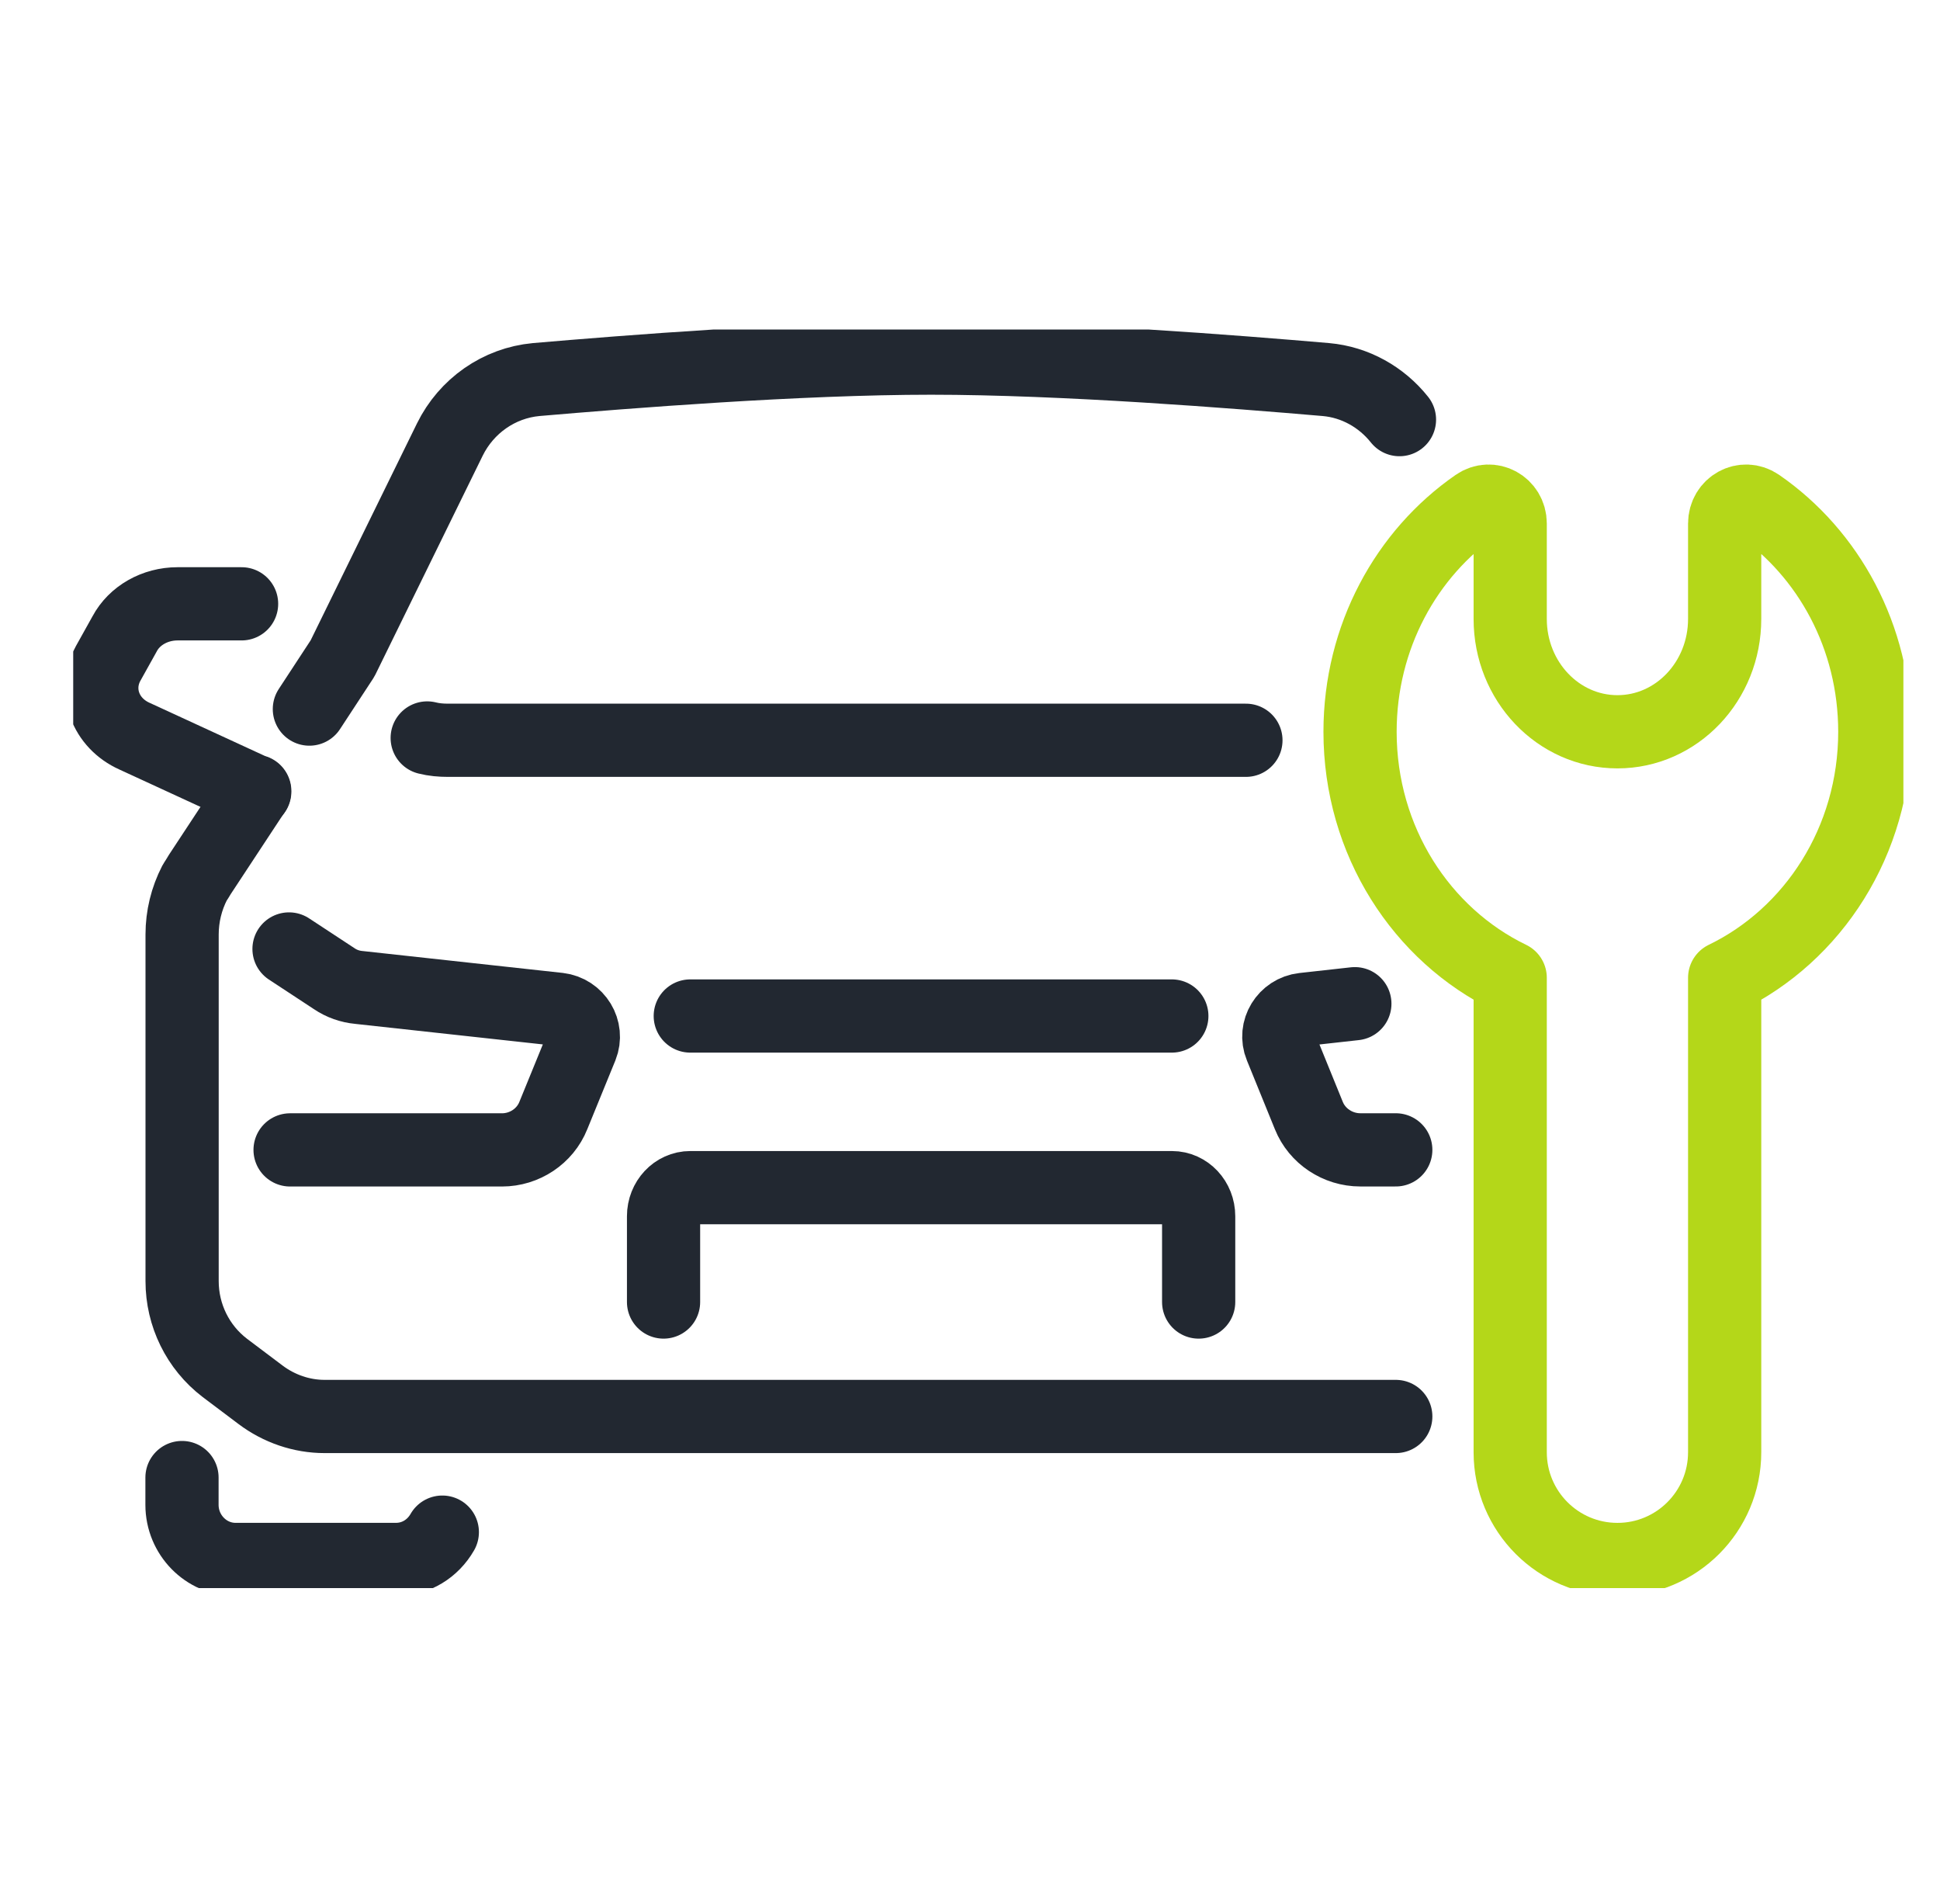 <svg width="53" height="52" viewBox="0 0 53 52" fill="none" xmlns="http://www.w3.org/2000/svg">
<g clip-path="url(#clip0_165_432)">
<path d="M41.258 39.664V26.706C38.838 25.536 37.156 22.971 37.156 19.988C37.156 17.395 38.422 15.117 40.336 13.794C40.731 13.52 41.258 13.804 41.258 14.301V16.905C41.258 18.607 42.569 19.987 44.188 19.987C45.806 19.987 47.117 18.607 47.117 16.905V14.301C47.117 13.804 47.643 13.52 48.039 13.794C49.954 15.116 51.219 17.394 51.219 19.988C51.219 22.971 49.537 25.536 47.117 26.706V39.664C47.117 41.282 45.806 42.594 44.188 42.594C42.569 42.594 41.258 41.282 41.258 39.664Z" stroke="#B4D719" stroke-width="2" stroke-linecap="round" stroke-linejoin="round"/>
<path d="M8.452 19.367L9.358 17.984L12.288 12.008C12.741 11.086 13.632 10.461 14.647 10.367C17.101 10.156 21.819 9.781 25.436 9.781C29.054 9.781 33.772 10.156 36.225 10.367C37.022 10.438 37.741 10.844 38.233 11.461" stroke="#222831" stroke-width="2" stroke-linecap="round" stroke-linejoin="round"/>
<path d="M4.972 40.356V41.102C4.972 41.922 5.63 42.593 6.434 42.593H10.819C11.361 42.593 11.828 42.295 12.084 41.847" stroke="#222831" stroke-width="2" stroke-linecap="round" stroke-linejoin="round"/>
<path d="M11.671 20.156C11.858 20.203 12.046 20.219 12.241 20.219H34.038" stroke="#222831" stroke-width="2" stroke-linecap="round" stroke-linejoin="round"/>
<path d="M6.952 21.617L5.46 23.883C5.413 23.961 5.366 24.039 5.319 24.109C5.093 24.547 4.975 25.031 4.975 25.523V34.992C4.975 35.922 5.405 36.797 6.14 37.359L7.116 38.094C7.624 38.477 8.241 38.688 8.866 38.688H38.132" stroke="#222831" stroke-width="2" stroke-linecap="round" stroke-linejoin="round"/>
<path d="M6.96 21.609V21.617H6.952L4.257 20.375L3.679 20.109C2.874 19.75 2.554 18.867 2.952 18.125L3.405 17.312C3.671 16.812 4.233 16.492 4.85 16.492H6.6" stroke="#222831" stroke-width="2" stroke-linecap="round" stroke-linejoin="round"/>
<path d="M7.896 25.919L9.132 26.731C9.329 26.865 9.563 26.948 9.804 26.97L15.263 27.567C15.76 27.626 16.067 28.134 15.885 28.588L15.117 30.468C14.891 31.035 14.328 31.407 13.714 31.407H7.925" stroke="#222831" stroke-width="2" stroke-linecap="round" stroke-linejoin="round"/>
<path d="M37.014 27.414L35.608 27.57C35.116 27.625 34.804 28.133 34.991 28.586L35.757 30.469C35.983 31.031 36.546 31.406 37.163 31.406H38.132" stroke="#222831" stroke-width="2" stroke-linecap="round" stroke-linejoin="round"/>
<path d="M18.858 27.75H32.014" stroke="#222831" stroke-width="2" stroke-linecap="round" stroke-linejoin="round"/>
<path d="M18.128 35.562V33.219C18.128 32.787 18.455 32.438 18.859 32.438H32.016C32.42 32.438 32.747 32.787 32.747 33.219V35.562" stroke="#222831" stroke-width="2" stroke-linecap="round" stroke-linejoin="round"/>
</g>
<defs>
<clipPath id="clip0_165_432">
<rect width="50" height="34.375" fill="white" transform="translate(2 9)"/>
</clipPath>
</defs>
</svg>
